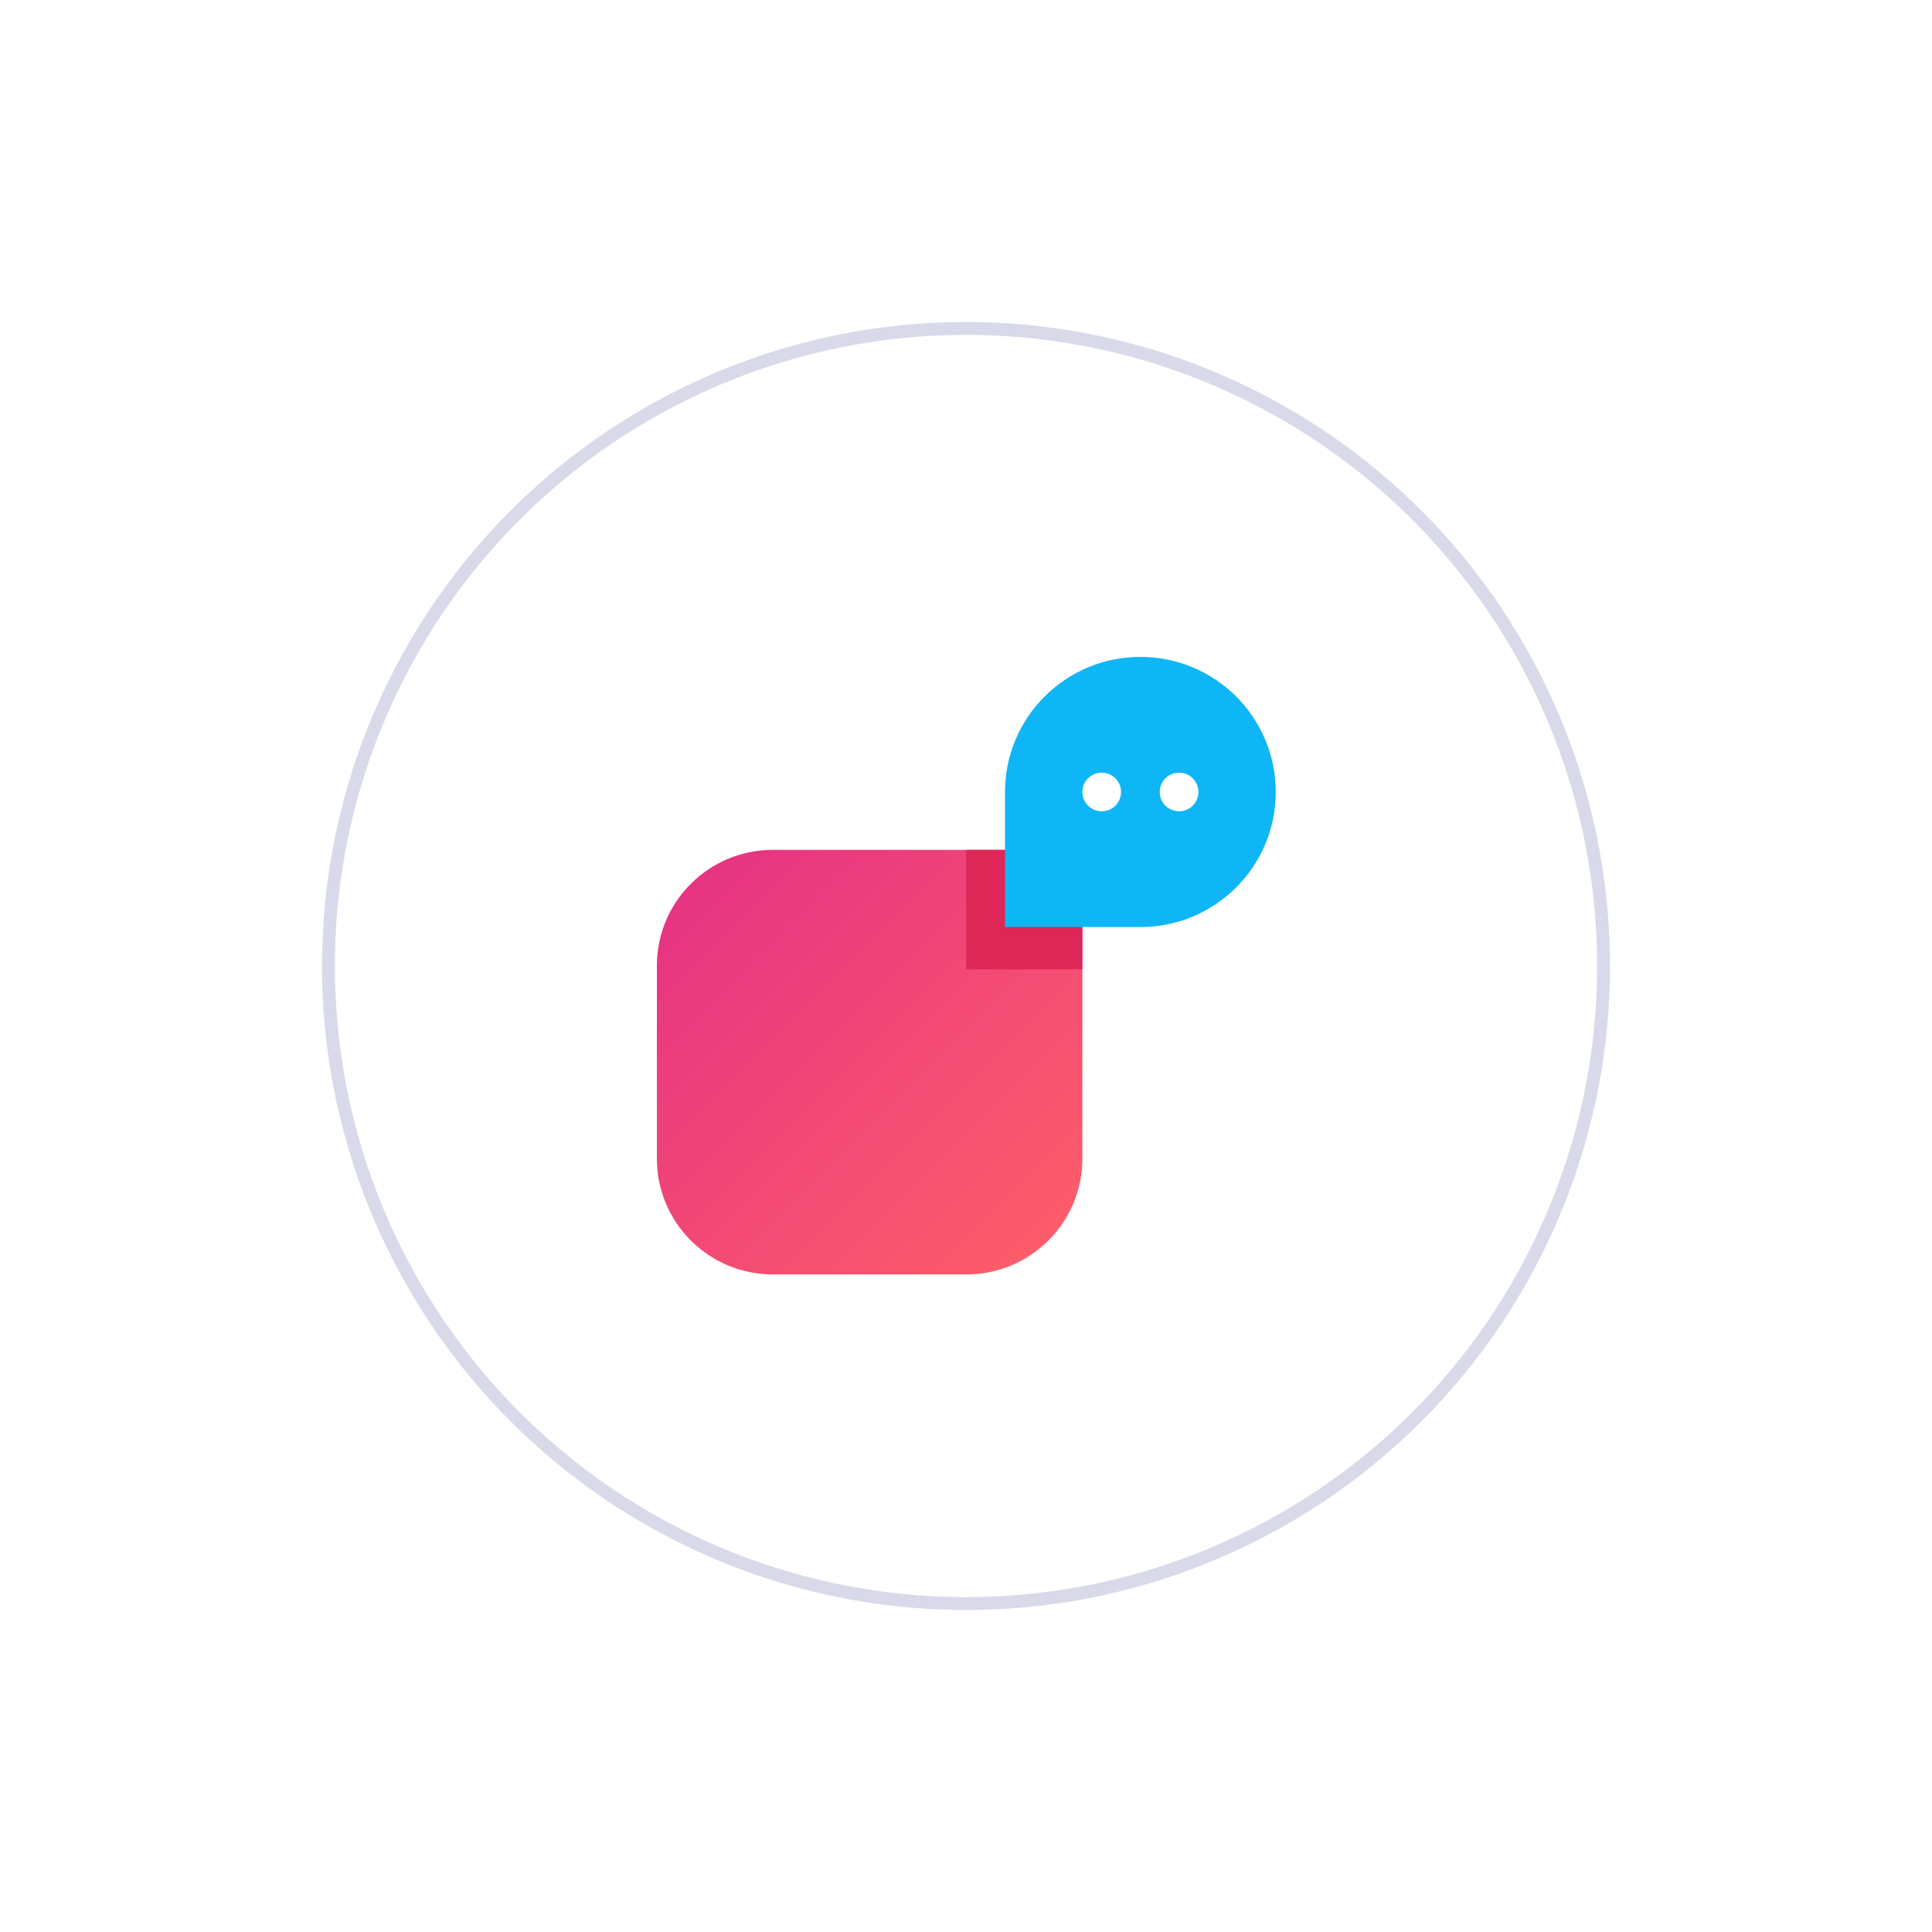 <svg width="150" height="150" viewBox="0 0 150 150" fill="none" xmlns="http://www.w3.org/2000/svg">
<g filter="url(#filter0_d_642_86443)">
<circle cx="75" cy="71" r="49.5" fill="white" stroke="#D8DAEA"/>
<path fill-rule="evenodd" clip-rule="evenodd" d="M60.009 61.983H84.035V85.957C84.035 90.922 80.001 94.947 75.025 94.947H60.009C55.034 94.947 51 90.922 51 85.957V70.973C51 66.008 55.034 61.983 60.009 61.983Z" fill="url(#paint0_linear_642_86443)"/>
<path d="M84.035 61.983H75.021V71.256H84.035V61.983Z" fill="#DD2757"/>
<path fill-rule="evenodd" clip-rule="evenodd" d="M88.539 67.977H78.028V57.488C78.028 51.696 82.734 47 88.539 47C94.344 47 99.05 51.696 99.05 57.488C99.05 63.281 94.344 67.977 88.539 67.977Z" fill="#0FB6F6"/>
<path d="M87.038 57.488C87.038 56.661 86.365 55.99 85.536 55.99C84.707 55.99 84.035 56.661 84.035 57.488C84.035 58.316 84.707 58.987 85.536 58.987C86.365 58.987 87.038 58.316 87.038 57.488Z" fill="white"/>
<path d="M93.044 57.488C93.044 56.661 92.372 55.99 91.543 55.99C90.713 55.99 90.041 56.661 90.041 57.488C90.041 58.316 90.713 58.987 91.543 58.987C92.372 58.987 93.044 58.316 93.044 57.488Z" fill="white"/>
</g>
<defs>
<filter id="filter0_d_642_86443" x="0" y="0" width="150" height="150" filterUnits="userSpaceOnUse" color-interpolation-filters="sRGB">
<feFlood flood-opacity="0" result="BackgroundImageFix"/>
<feColorMatrix in="SourceAlpha" type="matrix" values="0 0 0 0 0 0 0 0 0 0 0 0 0 0 0 0 0 0 127 0" result="hardAlpha"/>
<feOffset dy="4"/>
<feGaussianBlur stdDeviation="12.5"/>
<feComposite in2="hardAlpha" operator="out"/>
<feColorMatrix type="matrix" values="0 0 0 0 0 0 0 0 0 0 0 0 0 0 0 0 0 0 0.15 0"/>
<feBlend mode="normal" in2="BackgroundImageFix" result="effect1_dropShadow_642_86443"/>
<feBlend mode="normal" in="SourceGraphic" in2="effect1_dropShadow_642_86443" result="shape"/>
</filter>
<linearGradient id="paint0_linear_642_86443" x1="51" y1="61.983" x2="83.963" y2="95.018" gradientUnits="userSpaceOnUse">
<stop stop-color="#E43084"/>
<stop offset="1" stop-color="#FF6068"/>
</linearGradient>
</defs>
</svg>
